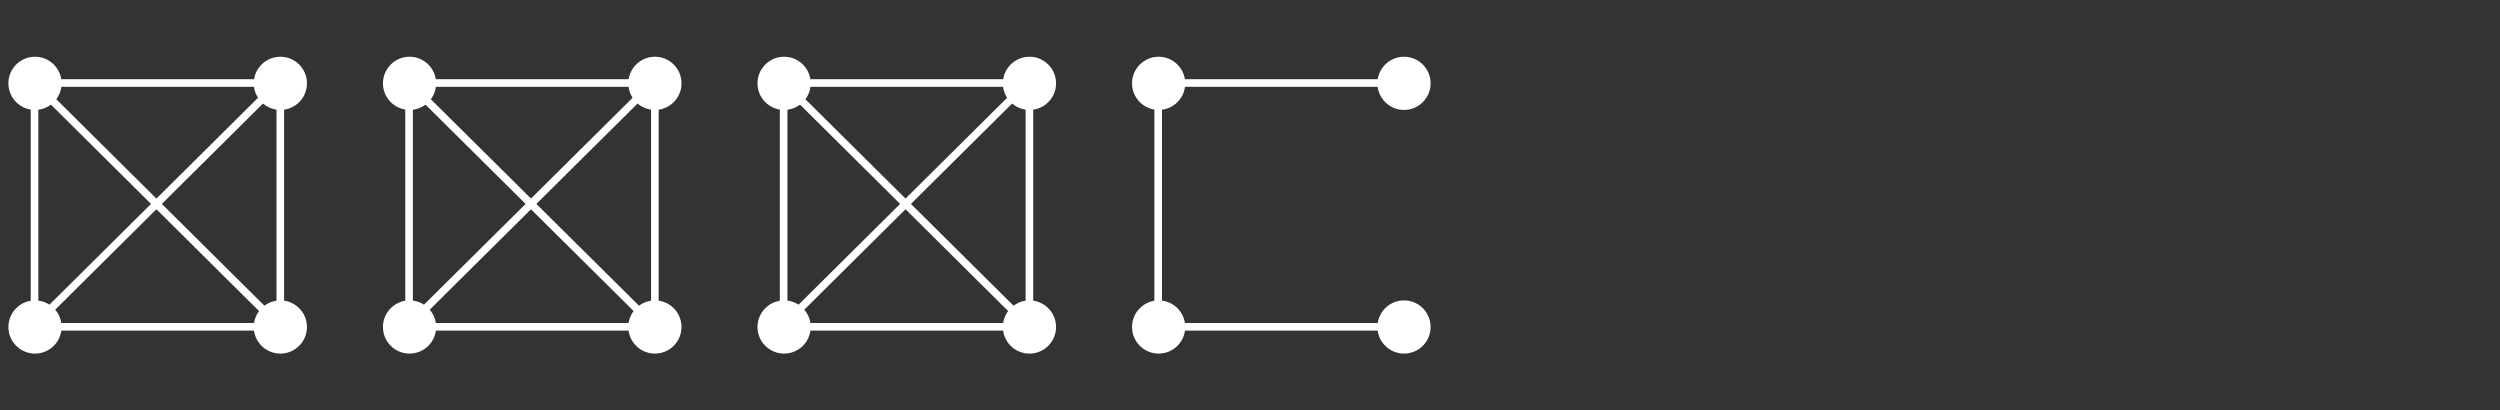 <svg width="329" height="54" viewBox="0 0 329 54" fill="none" xmlns="http://www.w3.org/2000/svg">
<rect x="0" y="0" width="329" height="54" fill="#333333" stroke="none"/>
<path fill-rule="evenodd" clip-rule="evenodd" d="M36.889 11.424H4.543V10.424H36.889V11.424Z" fill="white"/>
<path fill-rule="evenodd" clip-rule="evenodd" d="M36.276 43.103L4.191 11.279L4.896 10.569L36.981 42.393L36.276 43.103Z" fill="white"/>
<path fill-rule="evenodd" clip-rule="evenodd" d="M4.894 43.103L36.978 11.279L36.274 10.569L4.189 42.393L4.894 43.103Z" fill="white"/>
<path fill-rule="evenodd" clip-rule="evenodd" d="M36.889 43.509H4.543V42.509H36.889V43.509Z" fill="white"/>
<path fill-rule="evenodd" clip-rule="evenodd" d="M5.043 10.402L5.043 43.531L4.043 43.531L4.043 10.402L5.043 10.402Z" fill="white"/>
<path fill-rule="evenodd" clip-rule="evenodd" d="M37.389 10.402L37.389 43.531L36.389 43.531L36.389 10.402L37.389 10.402Z" fill="white"/>
<path d="M8.104 10.967C8.104 12.9 6.537 14.467 4.604 14.467C2.671 14.467 1.104 12.9 1.104 10.967C1.104 9.034 2.671 7.467 4.604 7.467C6.537 7.467 8.104 9.034 8.104 10.967Z" fill="white"/>
<path d="M8.104 43.033C8.104 44.966 6.537 46.533 4.604 46.533C2.671 46.533 1.104 44.966 1.104 43.033C1.104 41.1 2.671 39.533 4.604 39.533C6.537 39.533 8.104 41.1 8.104 43.033Z" fill="white"/>
<path d="M40.395 43.033C40.395 44.966 38.828 46.533 36.895 46.533C34.962 46.533 33.395 44.966 33.395 43.033C33.395 41.1 34.962 39.533 36.895 39.533C38.828 39.533 40.395 41.1 40.395 43.033Z" fill="white"/>
<path d="M40.395 10.967C40.395 12.9 38.828 14.467 36.895 14.467C34.962 14.467 33.395 12.9 33.395 10.967C33.395 9.034 34.962 7.467 36.895 7.467C38.828 7.467 40.395 9.034 40.395 10.967Z" fill="white"/>
<path fill-rule="evenodd" clip-rule="evenodd" d="M86.18 11.424H53.834V10.424H86.18V11.424Z" fill="white"/>
<path fill-rule="evenodd" clip-rule="evenodd" d="M85.567 43.103L53.482 11.279L54.187 10.569L86.272 42.393L85.567 43.103Z" fill="white"/>
<path fill-rule="evenodd" clip-rule="evenodd" d="M54.185 43.103L86.269 11.279L85.565 10.569L53.48 42.393L54.185 43.103Z" fill="white"/>
<path fill-rule="evenodd" clip-rule="evenodd" d="M86.18 43.509H53.834V42.509H86.18V43.509Z" fill="white"/>
<path fill-rule="evenodd" clip-rule="evenodd" d="M54.334 10.402L54.334 43.531L53.334 43.531L53.334 10.402L54.334 10.402Z" fill="white"/>
<path fill-rule="evenodd" clip-rule="evenodd" d="M86.68 10.402L86.68 43.531L85.68 43.531L85.68 10.402L86.68 10.402Z" fill="white"/>
<path d="M57.395 10.967C57.395 12.9 55.828 14.467 53.895 14.467C51.962 14.467 50.395 12.9 50.395 10.967C50.395 9.034 51.962 7.467 53.895 7.467C55.828 7.467 57.395 9.034 57.395 10.967Z" fill="white"/>
<path d="M57.395 43.033C57.395 44.966 55.828 46.533 53.895 46.533C51.962 46.533 50.395 44.966 50.395 43.033C50.395 41.1 51.962 39.533 53.895 39.533C55.828 39.533 57.395 41.1 57.395 43.033Z" fill="white"/>
<path d="M89.686 43.033C89.686 44.966 88.118 46.533 86.186 46.533C84.253 46.533 82.686 44.966 82.686 43.033C82.686 41.1 84.253 39.533 86.186 39.533C88.118 39.533 89.686 41.1 89.686 43.033Z" fill="white"/>
<path d="M89.686 10.967C89.686 12.9 88.118 14.467 86.186 14.467C84.253 14.467 82.686 12.9 82.686 10.967C82.686 9.034 84.253 7.467 86.186 7.467C88.118 7.467 89.686 9.034 89.686 10.967Z" fill="white"/>
<path fill-rule="evenodd" clip-rule="evenodd" d="M135.471 11.424H103.125V10.424H135.471V11.424Z" fill="white"/>
<path fill-rule="evenodd" clip-rule="evenodd" d="M134.858 43.103L102.773 11.279L103.478 10.569L135.563 42.393L134.858 43.103Z" fill="white"/>
<path fill-rule="evenodd" clip-rule="evenodd" d="M103.476 43.103L135.561 11.279L134.856 10.569L102.771 42.393L103.476 43.103Z" fill="white"/>
<path fill-rule="evenodd" clip-rule="evenodd" d="M135.471 43.509H103.125V42.509H135.471V43.509Z" fill="white"/>
<path fill-rule="evenodd" clip-rule="evenodd" d="M103.625 10.402L103.625 43.531L102.625 43.531L102.625 10.402L103.625 10.402Z" fill="white"/>
<path fill-rule="evenodd" clip-rule="evenodd" d="M135.971 10.402L135.971 43.531L134.971 43.531L134.971 10.402L135.971 10.402Z" fill="white"/>
<path d="M106.686 10.967C106.686 12.9 105.119 14.467 103.186 14.467C101.253 14.467 99.686 12.9 99.686 10.967C99.686 9.034 101.253 7.467 103.186 7.467C105.119 7.467 106.686 9.034 106.686 10.967Z" fill="white"/>
<path d="M106.686 43.033C106.686 44.966 105.119 46.533 103.186 46.533C101.253 46.533 99.686 44.966 99.686 43.033C99.686 41.1 101.253 39.533 103.186 39.533C105.119 39.533 106.686 41.1 106.686 43.033Z" fill="white"/>
<path d="M138.977 43.033C138.977 44.966 137.41 46.533 135.477 46.533C133.544 46.533 131.977 44.966 131.977 43.033C131.977 41.1 133.544 39.533 135.477 39.533C137.41 39.533 138.977 41.1 138.977 43.033Z" fill="white"/>
<path d="M138.977 10.967C138.977 12.9 137.41 14.467 135.477 14.467C133.544 14.467 131.977 12.9 131.977 10.967C131.977 9.034 133.544 7.467 135.477 7.467C137.41 7.467 138.977 9.034 138.977 10.967Z" fill="white"/>
<path fill-rule="evenodd" clip-rule="evenodd" d="M184.762 11.424H152.416V10.424H184.762V11.424Z" fill="white"/>
<path fill-rule="evenodd" clip-rule="evenodd" d="M184.762 43.509H152.416V42.509H184.762V43.509Z" fill="white"/>
<path fill-rule="evenodd" clip-rule="evenodd" d="M152.916 10.402L152.916 43.531L151.916 43.531L151.916 10.402L152.916 10.402Z" fill="white"/>
<path d="M155.977 10.967C155.977 12.9 154.41 14.467 152.477 14.467C150.544 14.467 148.977 12.9 148.977 10.967C148.977 9.034 150.544 7.467 152.477 7.467C154.41 7.467 155.977 9.034 155.977 10.967Z" fill="white"/>
<path d="M155.977 43.033C155.977 44.966 154.41 46.533 152.477 46.533C150.544 46.533 148.977 44.966 148.977 43.033C148.977 41.1 150.544 39.533 152.477 39.533C154.41 39.533 155.977 41.1 155.977 43.033Z" fill="white"/>
<path d="M188.268 43.033C188.268 44.966 186.701 46.533 184.768 46.533C182.835 46.533 181.268 44.966 181.268 43.033C181.268 41.1 182.835 39.533 184.768 39.533C186.701 39.533 188.268 41.1 188.268 43.033Z" fill="white"/>
<path d="M188.268 10.967C188.268 12.9 186.701 14.467 184.768 14.467C182.835 14.467 181.268 12.9 181.268 10.967C181.268 9.034 182.835 7.467 184.768 7.467C186.701 7.467 188.268 9.034 188.268 10.967Z" fill="white"/>
</svg>
